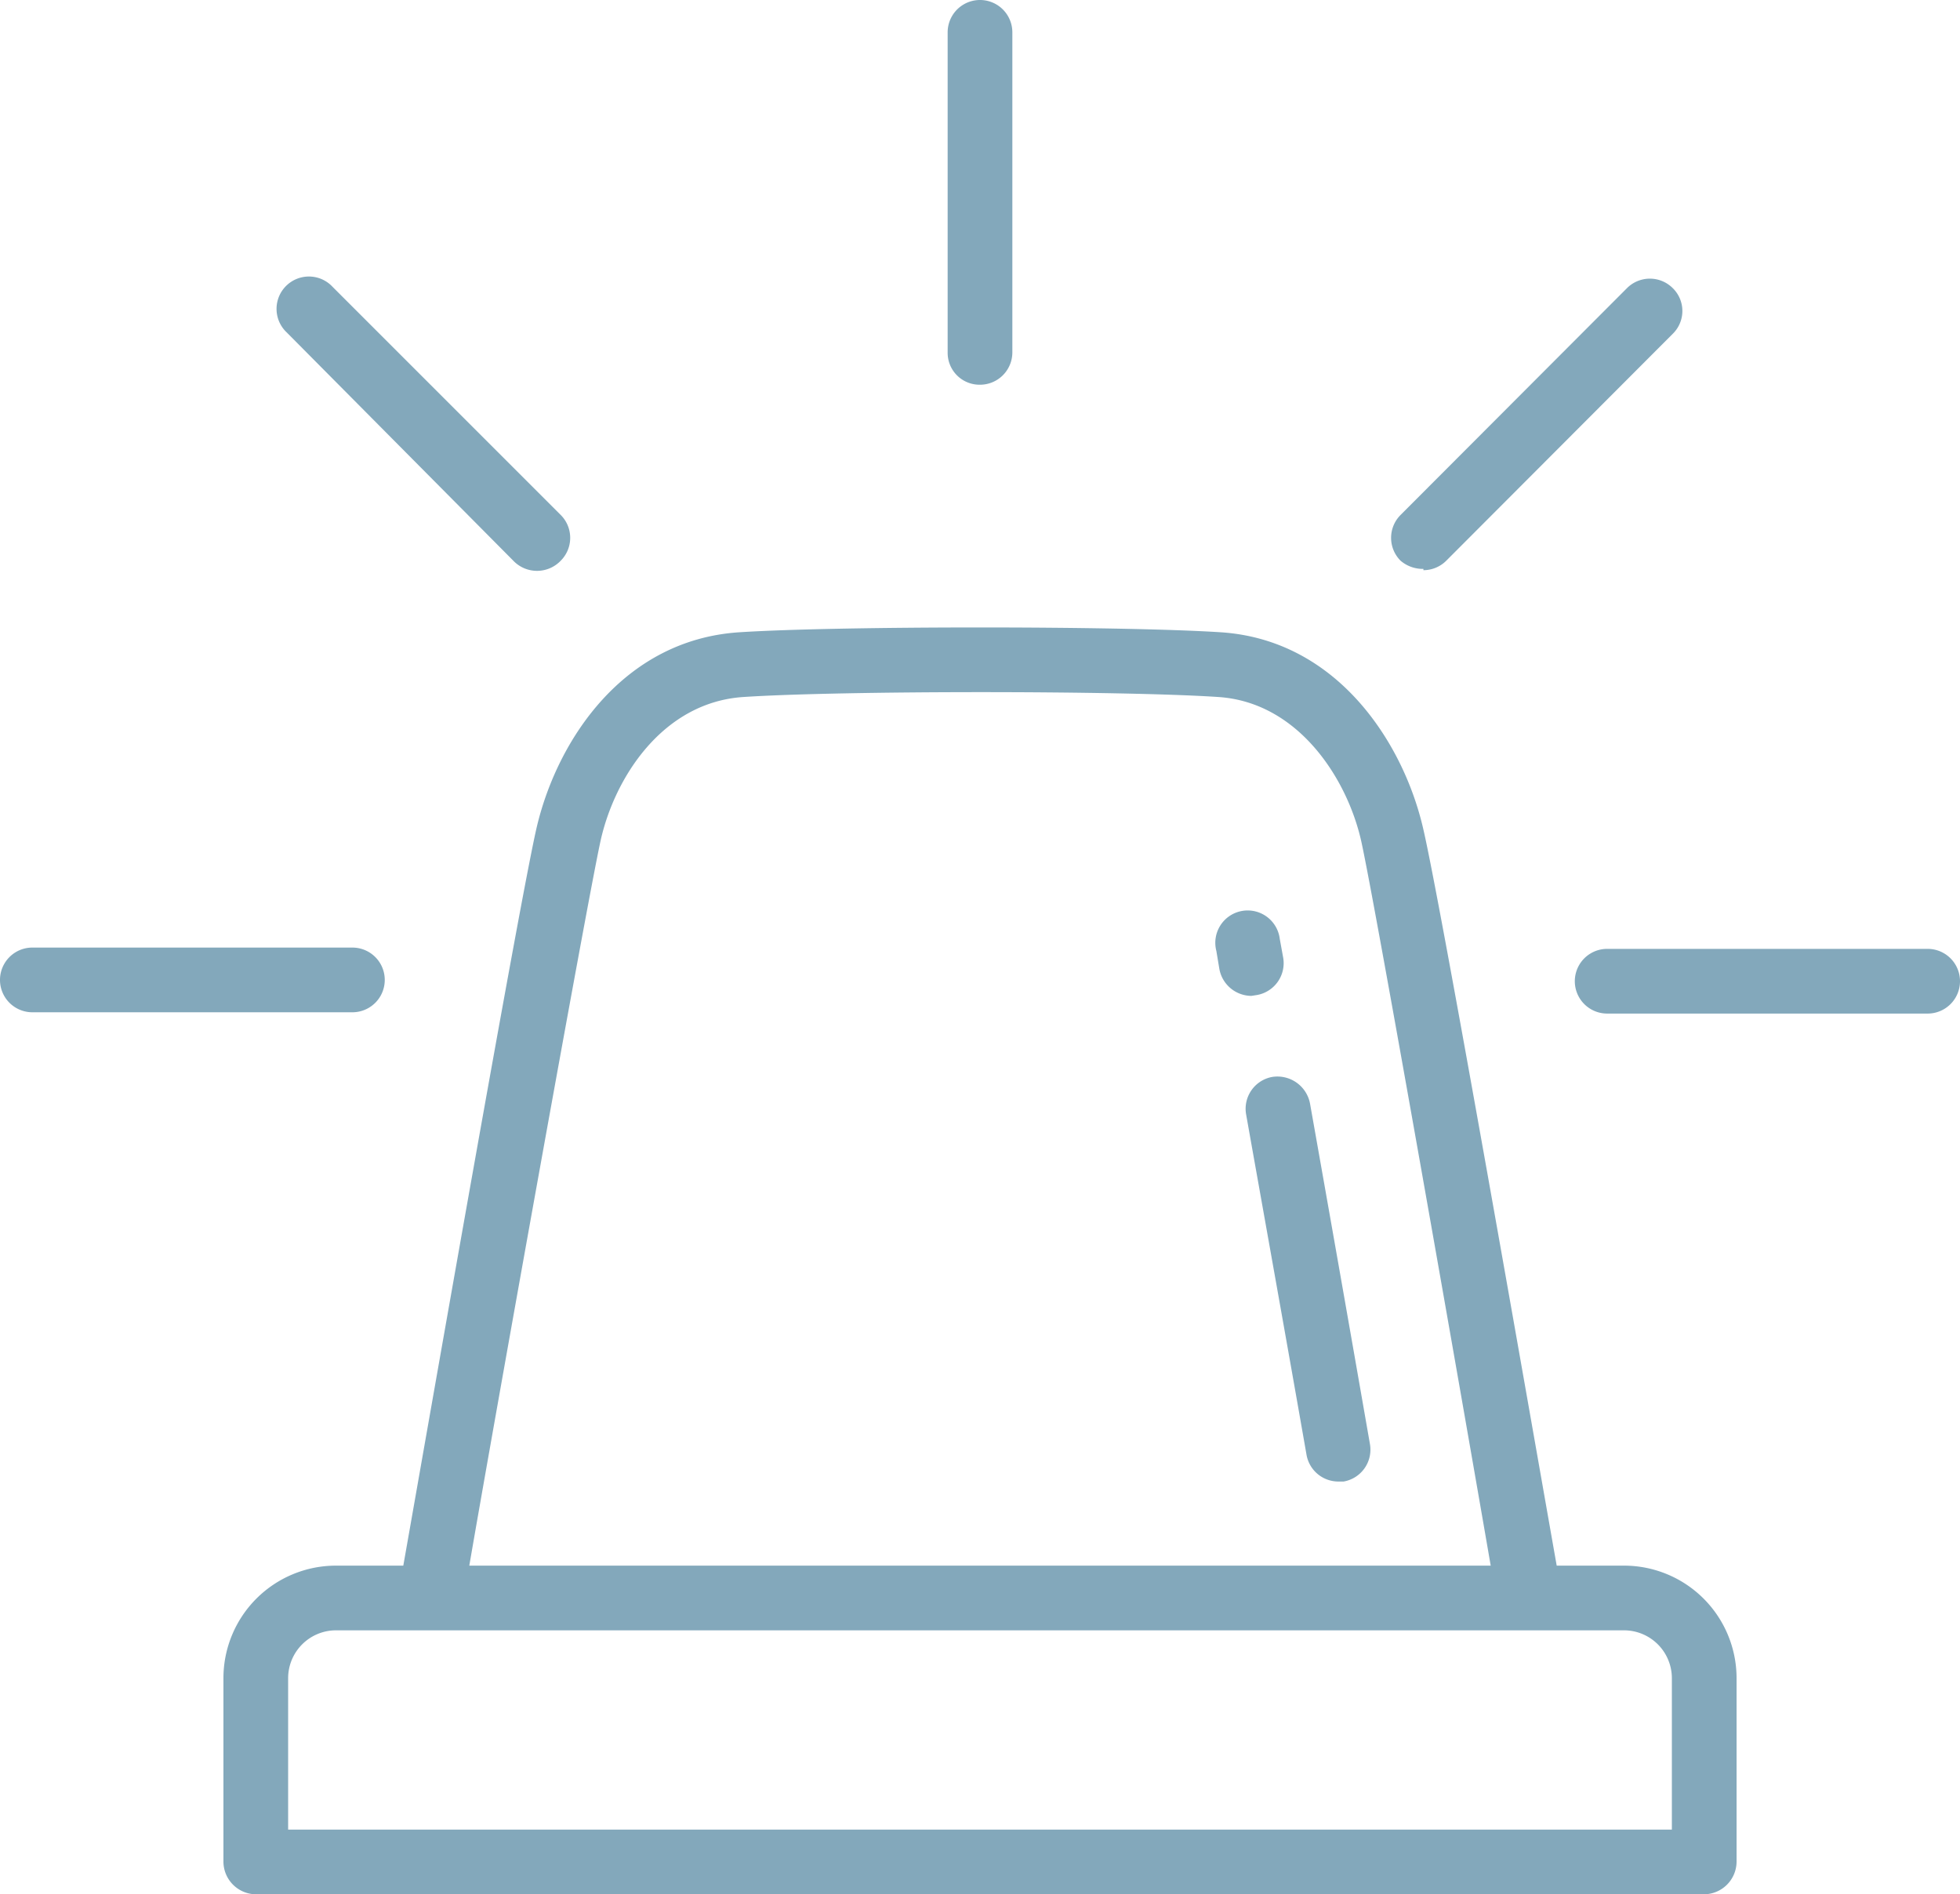 <svg xmlns="http://www.w3.org/2000/svg" viewBox="0 0 45.44 43.92"><defs><style>.cls-1{fill:#83a8bb;}</style></defs><g id="Ebene_2" data-name="Ebene 2"><g id="Icons_Kontur_umgewandelt" data-name="Icons Kontur umgewandelt"><path class="cls-1" d="M8.17,23.47H.75a.75.75,0,0,1,0-1.5H8.17a.75.75,0,1,1,0,1.5ZM11.9,13A.76.76,0,0,0,13,13a.75.75,0,0,0,0-1.06L7.71,6.65A.75.75,0,1,0,6.65,7.71Zm21.1.22a.75.75,0,0,0,.53-.22l5.25-5.26a.74.74,0,0,0,0-1.06.75.75,0,0,0-1.06,0l-5.25,5.26a.75.75,0,0,0,0,1.06A.79.79,0,0,0,33,13.19ZM22.72,8.92a.75.75,0,0,0,.75-.75V.75a.75.75,0,0,0-1.5,0V8.17A.74.74,0,0,0,22.72,8.92Zm7.65,16.66a.77.77,0,0,0-.88-.61.75.75,0,0,0-.6.87c.43,2.42.94,5.26,1.4,7.89a.75.75,0,0,0,.73.62h.13a.75.75,0,0,0,.61-.87C31.3,30.84,30.8,28,30.37,25.58Zm-1.23-2.51a.75.75,0,0,0,.61-.86l-.08-.44a.75.75,0,1,0-1.47.28l.07.42a.76.76,0,0,0,.74.62ZM44.69,22H37.26a.75.75,0,0,0,0,1.5h7.43a.75.75,0,0,0,0-1.5ZM40.26,38.91v4.26a.76.76,0,0,1-.75.75H5.93a.76.76,0,0,1-.75-.75V38.91a2.61,2.61,0,0,1,2.6-2.61H9.35c.53-3,2.73-15.6,3.1-17.15.48-2,2-4.31,4.68-4.49,2.3-.15,8.88-.15,11.18,0,2.68.18,4.2,2.53,4.67,4.49.38,1.55,2.58,14.15,3.11,17.15h1.57A2.61,2.61,0,0,1,40.26,38.91ZM10.88,36.3H34.56c-.58-3.37-2.68-15.35-3-16.79s-1.45-3.23-3.32-3.35c-2.26-.15-8.72-.15-11,0-1.88.12-3,1.88-3.32,3.35S11.46,32.93,10.88,36.3Zm27.88,2.61a1.11,1.11,0,0,0-1.1-1.11H7.78a1.11,1.11,0,0,0-1.1,1.11v3.51H38.76Z"/></g></g></svg>